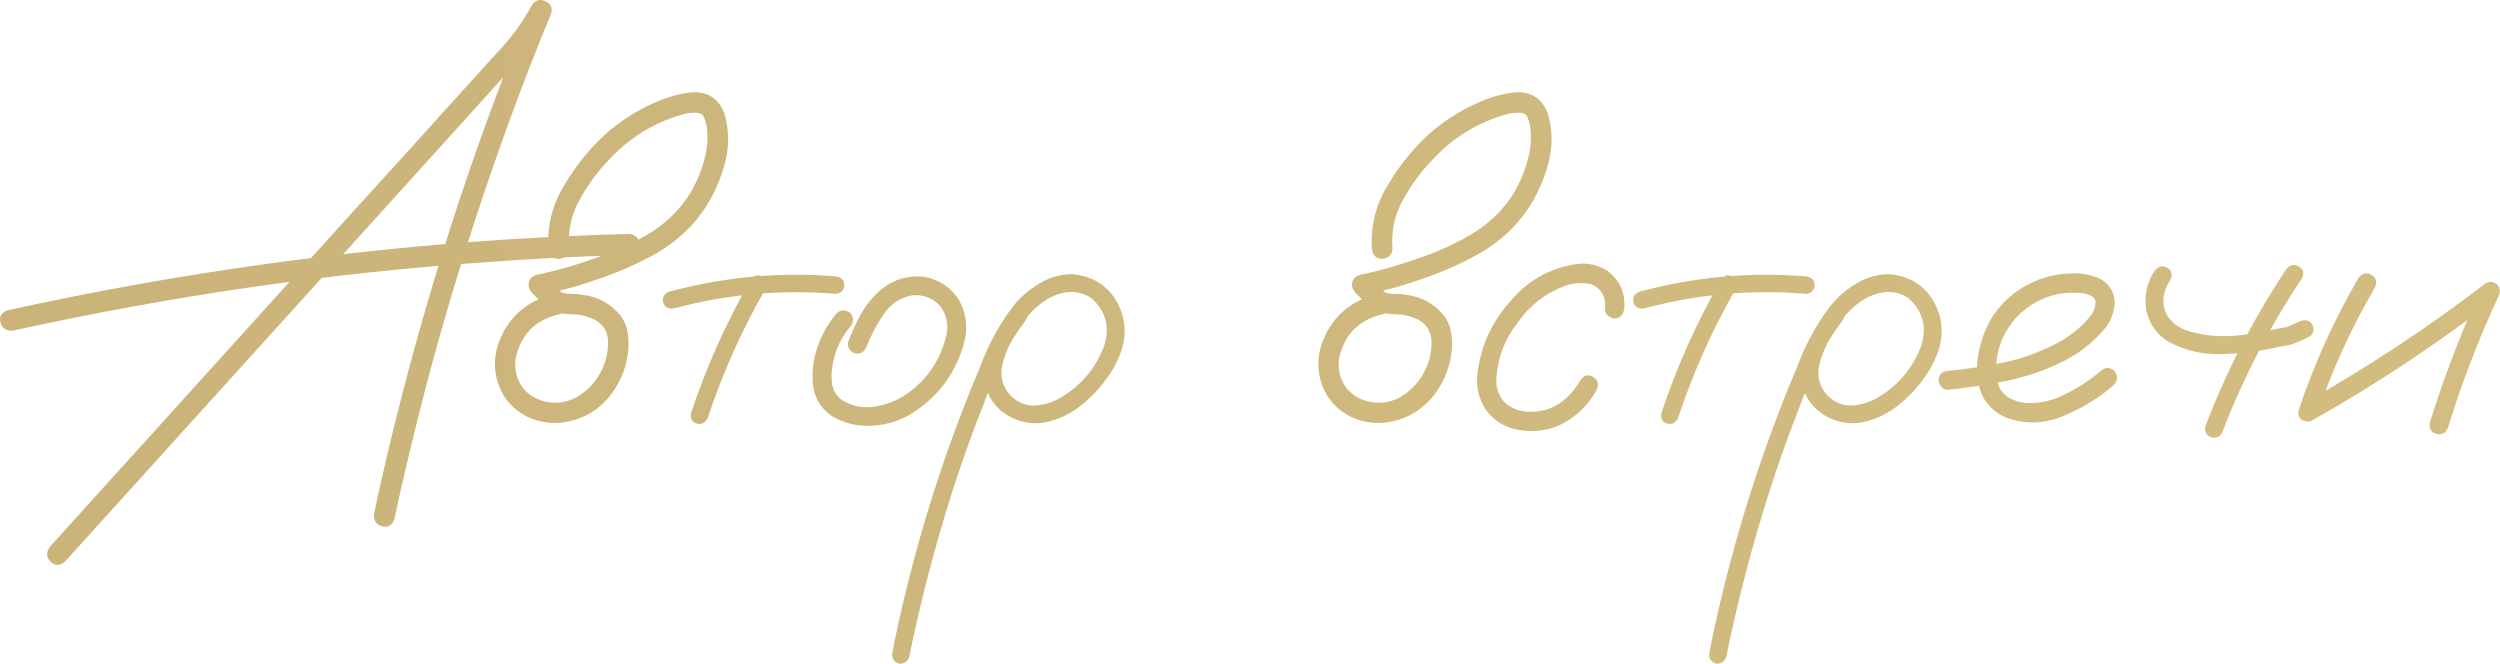 <?xml version="1.0" encoding="UTF-8"?> <svg xmlns="http://www.w3.org/2000/svg" viewBox="0 0 149.566 39.704" fill="none"> <path d="M3.891 33.594C3.578 33.864 3.287 33.864 3.016 33.594C2.761 33.338 2.753 33.039 2.995 32.698C5.156 30.31 7.317 27.921 9.478 25.533C13.317 21.296 17.149 17.059 20.973 12.822C22.907 10.704 24.833 8.578 26.753 6.445C27.705 5.393 28.665 4.334 29.632 3.268C30.499 2.386 31.231 1.398 31.828 0.303C32.027 0.005 32.291 -0.073 32.617 0.069C32.945 0.211 33.065 0.453 32.98 0.794C32.084 2.955 31.238 5.13 30.442 7.32C29.035 11.187 27.755 15.104 26.604 19.071C25.466 23.023 24.464 27.018 23.596 31.056C23.454 31.44 23.205 31.582 22.85 31.483C22.495 31.383 22.338 31.127 22.381 30.715C22.864 28.44 23.397 26.172 23.98 23.912C25.004 19.917 26.163 15.964 27.457 12.054C28.75 8.144 30.186 4.284 31.765 0.474C32.148 0.63 32.532 0.787 32.916 0.943C32.191 2.223 31.31 3.389 30.272 4.441C29.205 5.621 28.132 6.808 27.051 8.002C23.184 12.268 19.324 16.533 15.471 20.798C11.604 25.063 7.744 29.329 3.891 33.594ZM0.798 19.774C0.386 19.817 0.13 19.661 0.031 19.305C-0.069 18.95 0.073 18.701 0.457 18.559C3.13 17.976 5.817 17.443 8.519 16.959C13.338 16.106 18.187 15.431 23.063 14.933C27.911 14.436 32.767 14.123 37.629 13.995C38.027 14.038 38.226 14.244 38.226 14.613C38.226 14.983 38.027 15.196 37.629 15.253C34.899 15.324 32.177 15.459 29.461 15.658C24.656 15.985 19.857 16.49 15.066 17.173C10.275 17.869 5.519 18.737 0.798 19.774Z" fill="url(#paint0_linear_253_6304)"></path> <path d="M33.151 17.599C33.52 17.542 33.776 17.684 33.919 18.026C33.975 18.395 33.833 18.651 33.492 18.793C32.042 19.12 31.16 20.002 30.847 21.438C30.762 22.092 30.897 22.668 31.253 23.165C31.622 23.649 32.134 23.947 32.788 24.061C33.485 24.161 34.11 24.026 34.665 23.656C35.234 23.286 35.667 22.803 35.966 22.206C36.279 21.594 36.414 20.947 36.371 20.265C36.286 19.682 35.966 19.277 35.411 19.049C35.141 18.936 34.857 18.857 34.558 18.815C34.203 18.815 33.84 18.786 33.471 18.729C33.115 18.644 32.809 18.481 32.554 18.239C32.298 17.997 32.049 17.748 31.807 17.493C31.651 17.308 31.594 17.109 31.637 16.895C31.693 16.668 31.843 16.519 32.084 16.448C33.321 16.192 34.537 15.843 35.731 15.403C36.869 15.019 37.949 14.514 38.973 13.888C40.608 12.836 41.667 11.372 42.151 9.495C42.278 9.04 42.335 8.578 42.321 8.109C42.321 7.668 42.243 7.277 42.087 6.936C42.044 6.879 41.994 6.836 41.937 6.808C41.852 6.78 41.767 6.758 41.681 6.744C41.368 6.73 41.056 6.772 40.743 6.872C39.065 7.37 37.629 8.265 36.435 9.559C35.753 10.256 35.163 11.059 34.665 11.969C34.167 12.879 33.961 13.846 34.046 14.869C34.046 15.04 33.983 15.189 33.854 15.317C33.727 15.431 33.584 15.488 33.428 15.488C33.073 15.488 32.866 15.282 32.809 14.869C32.724 13.49 33.051 12.211 33.791 11.031C34.444 9.922 35.241 8.934 36.179 8.066C37.032 7.298 37.978 6.68 39.016 6.211C39.755 5.855 40.523 5.628 41.319 5.528C42.286 5.443 42.954 5.848 43.324 6.744C43.65 7.825 43.643 8.912 43.302 10.007C42.648 12.225 41.333 13.924 39.357 15.104C38.276 15.715 37.16 16.22 36.009 16.618C34.828 17.045 33.627 17.386 32.404 17.642C32.49 17.301 32.582 16.959 32.682 16.618C32.952 16.959 33.257 17.251 33.599 17.493C33.798 17.564 34.004 17.592 34.217 17.578C34.444 17.578 34.672 17.599 34.899 17.642C35.824 17.77 36.57 18.189 37.139 18.9C37.409 19.284 37.558 19.71 37.587 20.18C37.629 20.635 37.601 21.09 37.501 21.545C37.316 22.398 36.94 23.158 36.371 23.826C35.76 24.523 35.013 24.978 34.132 25.191C33.25 25.405 32.39 25.319 31.551 24.935C30.741 24.523 30.179 23.919 29.867 23.123C29.554 22.327 29.525 21.502 29.781 20.649C30.35 19.014 31.473 17.997 33.151 17.599Z" fill="url(#paint1_linear_253_6304)"></path> <path d="M44.923 16.725C45.122 16.455 45.35 16.398 45.606 16.554C45.875 16.711 45.947 16.938 45.819 17.237C44.397 19.71 43.238 22.298 42.343 25C42.2 25.298 41.98 25.412 41.681 25.341C41.397 25.255 41.283 25.049 41.34 24.722C42.264 21.936 43.459 19.27 44.923 16.725ZM49.999 16.533C50.34 16.59 50.51 16.767 50.51 17.066C50.51 17.194 50.461 17.315 50.361 17.429C50.262 17.528 50.141 17.578 49.999 17.578C46.714 17.308 43.487 17.599 40.317 18.452C39.975 18.495 39.762 18.374 39.677 18.09C39.606 17.791 39.726 17.578 40.039 17.45C43.309 16.568 46.629 16.263 49.999 16.533Z" fill="url(#paint2_linear_253_6304)"></path> <path d="M50.063 18.729C50.333 18.516 50.603 18.516 50.873 18.729C51.086 19 51.086 19.27 50.873 19.54C50.333 20.18 49.984 20.912 49.828 21.736C49.757 22.092 49.736 22.469 49.764 22.867C49.807 23.265 49.97 23.592 50.255 23.848C50.852 24.274 51.52 24.438 52.259 24.338C52.999 24.225 53.653 23.976 54.221 23.592C55.458 22.725 56.254 21.559 56.61 20.094C56.766 19.426 56.638 18.822 56.226 18.282C55.785 17.827 55.245 17.62 54.605 17.663C53.866 17.791 53.283 18.175 52.856 18.815C52.43 19.455 52.089 20.101 51.833 20.755C51.705 21.068 51.477 21.196 51.15 21.139C50.823 21.011 50.688 20.784 50.745 20.457C50.944 19.931 51.172 19.419 51.428 18.921C51.698 18.424 52.032 17.976 52.43 17.578C53.226 16.796 54.172 16.455 55.266 16.554C56.162 16.711 56.859 17.166 57.356 17.919C57.84 18.786 57.932 19.703 57.634 20.67C57.065 22.561 55.92 23.983 54.2 24.935C53.304 25.376 52.366 25.547 51.385 25.447C50.916 25.39 50.468 25.255 50.041 25.042C49.615 24.829 49.267 24.516 48.996 24.104C48.755 23.677 48.627 23.215 48.612 22.718C48.598 22.206 48.648 21.715 48.762 21.246C49.003 20.308 49.437 19.469 50.063 18.729Z" fill="url(#paint3_linear_253_6304)"></path> <path d="M60.577 18.474C60.833 18.274 61.081 18.274 61.323 18.474C61.522 18.715 61.522 18.964 61.323 19.22C61.11 19.49 60.911 19.774 60.726 20.073C60.37 20.599 60.114 21.196 59.958 21.864C59.816 22.533 59.979 23.13 60.449 23.656C60.918 24.111 61.444 24.31 62.027 24.253C62.61 24.196 63.157 23.997 63.669 23.656C64.792 22.931 65.588 21.943 66.057 20.692C66.413 19.568 66.164 18.623 65.311 17.855C64.913 17.571 64.458 17.443 63.946 17.471C63.377 17.528 62.851 17.734 62.368 18.09C61.899 18.431 61.494 18.843 61.152 19.327C60.811 19.81 60.52 20.315 60.278 20.841C59.695 22.049 59.169 23.286 58.7 24.552C58.074 26.144 57.498 27.765 56.972 29.414C55.935 32.67 55.074 35.968 54.392 39.309C54.278 39.608 54.065 39.736 53.752 39.693C53.454 39.565 53.333 39.345 53.389 39.032C53.475 38.577 53.567 38.122 53.667 37.667C54.463 33.985 55.487 30.374 56.738 26.834C57.321 25.184 57.953 23.556 58.636 21.95C59.119 20.628 59.788 19.405 60.641 18.282C61.081 17.741 61.607 17.293 62.219 16.938C62.844 16.568 63.513 16.391 64.223 16.405C65.674 16.575 66.64 17.357 67.124 18.751C67.337 19.462 67.337 20.165 67.124 20.862C66.911 21.545 66.577 22.177 66.122 22.76C65.666 23.386 65.119 23.933 64.479 24.402C63.84 24.871 63.129 25.17 62.347 25.298C61.579 25.383 60.868 25.22 60.214 24.807C59.56 24.395 59.133 23.798 58.934 23.016C58.792 22.177 58.899 21.374 59.254 20.606C59.61 19.824 60.051 19.113 60.577 18.474Z" fill="url(#paint4_linear_253_6304)"></path> <path d="M82.415 17.599C82.785 17.542 83.041 17.684 83.183 18.026C83.24 18.395 83.097 18.651 82.756 18.793C81.306 19.12 80.425 20.002 80.112 21.438C80.026 22.092 80.161 22.668 80.517 23.165C80.886 23.649 81.398 23.947 82.052 24.061C82.749 24.161 83.375 24.026 83.929 23.656C84.498 23.286 84.931 22.803 85.23 22.206C85.543 21.594 85.678 20.947 85.635 20.265C85.55 19.682 85.23 19.277 84.676 19.049C84.405 18.936 84.121 18.857 83.822 18.815C83.467 18.815 83.104 18.786 82.735 18.729C82.379 18.644 82.074 18.481 81.818 18.239C81.562 17.997 81.313 17.748 81.071 17.493C80.915 17.308 80.858 17.109 80.901 16.895C80.958 16.668 81.107 16.519 81.349 16.448C82.585 16.192 83.801 15.843 84.995 15.403C86.133 15.019 87.213 14.514 88.237 13.888C89.872 12.836 90.931 11.372 91.415 9.495C91.543 9.04 91.6 8.578 91.585 8.109C91.585 7.668 91.507 7.277 91.351 6.936C91.308 6.879 91.258 6.836 91.201 6.808C91.116 6.78 91.031 6.758 90.945 6.744C90.633 6.73 90.32 6.772 90.007 6.872C88.329 7.37 86.893 8.265 85.699 9.559C85.017 10.256 84.427 11.059 83.929 11.969C83.431 12.879 83.225 13.846 83.31 14.869C83.31 15.04 83.247 15.189 83.119 15.317C82.991 15.431 82.849 15.488 82.692 15.488C82.337 15.488 82.13 15.282 82.074 14.869C81.988 13.49 82.315 12.211 83.055 11.031C83.709 9.922 84.505 8.934 85.443 8.066C86.296 7.298 87.242 6.68 88.28 6.211C89.019 5.855 89.787 5.628 90.583 5.528C91.55 5.443 92.218 5.848 92.588 6.744C92.915 7.825 92.907 8.912 92.566 10.007C91.912 12.225 90.597 13.924 88.621 15.104C87.54 15.715 86.424 16.22 85.273 16.618C84.093 17.045 82.891 17.386 81.669 17.642C81.754 17.301 81.846 16.959 81.946 16.618C82.216 16.959 82.521 17.251 82.863 17.493C83.062 17.564 83.268 17.592 83.481 17.578C83.709 17.578 83.936 17.599 84.164 17.642C85.088 17.77 85.834 18.189 86.403 18.9C86.673 19.284 86.822 19.71 86.851 20.18C86.893 20.635 86.865 21.09 86.765 21.545C86.581 22.398 86.204 23.158 85.635 23.826C85.024 24.523 84.277 24.978 83.396 25.191C82.514 25.405 81.654 25.319 80.815 24.935C80.005 24.523 79.443 23.919 79.131 23.123C78.818 22.327 78.789 21.502 79.045 20.649C79.614 19.014 80.737 17.997 82.415 17.599Z" fill="url(#paint5_linear_253_6304)"></path> <path d="M97.173 18.452C97.116 18.85 96.924 19.049 96.597 19.049C96.455 19.049 96.32 18.992 96.192 18.879C96.064 18.765 96.007 18.623 96.021 18.452C96.092 17.784 95.836 17.308 95.253 17.023C94.713 16.881 94.166 16.91 93.611 17.109C92.474 17.535 91.55 18.246 90.839 19.241C90.028 20.265 89.588 21.424 89.517 22.718C89.502 23.272 89.687 23.741 90.071 24.125C90.498 24.481 90.995 24.651 91.564 24.637C92.218 24.637 92.801 24.466 93.313 24.125C93.825 23.77 94.237 23.308 94.55 22.739C94.763 22.44 95.012 22.376 95.296 22.547C95.595 22.718 95.673 22.973 95.531 23.315C95.047 24.182 94.393 24.843 93.569 25.298C92.758 25.739 91.862 25.881 90.881 25.724C90.071 25.597 89.417 25.206 88.919 24.552C88.479 23.898 88.301 23.172 88.386 22.376C88.585 20.713 89.246 19.256 90.37 18.004C91.393 16.796 92.68 16.064 94.23 15.808C94.941 15.694 95.602 15.836 96.213 16.234C96.924 16.803 97.244 17.542 97.173 18.452Z" fill="url(#paint6_linear_253_6304)"></path> <path d="M102.974 16.725C103.173 16.455 103.4 16.398 103.656 16.554C103.926 16.711 103.997 16.938 103.869 17.237C102.447 19.71 101.289 22.298 100.393 25C100.251 25.298 100.03 25.412 99.732 25.341C99.448 25.255 99.334 25.049 99.391 24.722C100.315 21.936 101.509 19.27 102.974 16.725ZM108.049 16.533C108.39 16.59 108.561 16.767 108.561 17.066C108.561 17.194 108.511 17.315 108.412 17.429C108.312 17.528 108.191 17.578 108.049 17.578C104.765 17.308 101.538 17.599 98.367 18.452C98.026 18.495 97.813 18.374 97.727 18.09C97.656 17.791 97.777 17.578 98.09 17.45C101.36 16.568 104.68 16.263 108.049 16.533Z" fill="url(#paint7_linear_253_6304)"></path> <path d="M109.457 18.474C109.713 18.274 109.962 18.274 110.203 18.474C110.402 18.715 110.402 18.964 110.203 19.22C109.99 19.49 109.791 19.774 109.606 20.073C109.251 20.599 108.995 21.196 108.838 21.864C108.696 22.533 108.86 23.13 109.329 23.656C109.798 24.111 110.324 24.31 110.907 24.253C111.49 24.196 112.037 23.997 112.549 23.656C113.672 22.931 114.468 21.943 114.938 20.692C115.293 19.568 115.044 18.623 114.191 17.855C113.793 17.571 113.338 17.443 112.827 17.471C112.258 17.528 111.732 17.734 111.248 18.09C110.779 18.431 110.374 18.843 110.033 19.327C109.691 19.81 109.4 20.315 109.158 20.841C108.575 22.049 108.049 23.286 107.58 24.552C106.954 26.144 106.379 27.765 105.853 29.414C104.815 32.67 103.955 35.968 103.272 39.309C103.158 39.608 102.945 39.736 102.633 39.693C102.334 39.565 102.213 39.345 102.27 39.032C102.355 38.577 102.447 38.122 102.547 37.667C103.343 33.985 104.367 30.374 105.618 26.834C106.201 25.184 106.834 23.556 107.516 21.95C108 20.628 108.668 19.405 109.521 18.282C109.962 17.741 110.488 17.293 111.099 16.938C111.725 16.568 112.393 16.391 113.104 16.405C114.554 16.575 115.521 17.357 116.004 18.751C116.217 19.462 116.217 20.165 116.004 20.862C115.791 21.545 115.457 22.177 115.002 22.76C114.547 23.386 113.999 23.933 113.36 24.402C112.72 24.871 112.009 25.17 111.227 25.298C110.459 25.383 109.748 25.22 109.094 24.807C108.44 24.395 108.014 23.798 107.815 23.016C107.673 22.177 107.779 21.374 108.135 20.606C108.49 19.824 108.931 19.113 109.457 18.474Z" fill="url(#paint8_linear_253_6304)"></path> <path d="M116.559 23.315C116.402 23.329 116.267 23.272 116.153 23.144C116.04 23.016 115.983 22.881 115.983 22.739C115.983 22.412 116.175 22.227 116.559 22.184C117.611 22.085 118.67 21.928 119.736 21.715C120.802 21.502 121.819 21.154 122.786 20.67C123.639 20.272 124.371 19.718 124.983 19.007C125.253 18.708 125.381 18.374 125.366 18.004C125.324 17.834 125.21 17.72 125.025 17.663C124.854 17.592 124.691 17.549 124.535 17.535C123.539 17.436 122.622 17.62 121.784 18.09C120.945 18.559 120.305 19.234 119.864 20.116C119.466 20.955 119.338 21.829 119.48 22.739C119.551 23.165 119.757 23.499 120.099 23.741C120.411 23.94 120.753 24.061 121.122 24.104C121.99 24.161 122.807 23.983 123.575 23.571C124.343 23.201 125.047 22.739 125.686 22.184C125.956 21.957 126.227 21.957 126.497 22.184C126.71 22.454 126.71 22.725 126.497 22.995C125.63 23.777 124.606 24.409 123.426 24.893C122.26 25.376 121.101 25.398 119.95 24.957C119.182 24.587 118.684 24.04 118.457 23.315C118.243 22.59 118.222 21.822 118.393 21.011C118.563 20.201 118.848 19.49 119.246 18.879C119.942 17.855 120.874 17.13 122.039 16.703C122.58 16.504 123.163 16.391 123.788 16.362C124.428 16.32 125.018 16.412 125.558 16.639C126.141 16.924 126.461 17.393 126.518 18.047C126.504 18.658 126.298 19.206 125.899 19.689C125.16 20.556 124.272 21.232 123.234 21.715C122.196 22.213 121.108 22.575 119.971 22.803C118.833 23.03 117.696 23.201 116.559 23.315Z" fill="url(#paint9_linear_253_6304)"></path> <path d="M136.776 16.106C137.004 15.836 137.252 15.779 137.522 15.936C137.807 16.092 137.871 16.334 137.714 16.661C135.795 19.533 134.217 22.575 132.98 25.789C132.866 26.101 132.646 26.229 132.319 26.172C132.006 26.059 131.878 25.838 131.935 25.511C133.2 22.199 134.814 19.064 136.776 16.106ZM128.907 16.192C129.134 15.921 129.383 15.865 129.653 16.021C129.937 16.177 130.001 16.419 129.845 16.746C129.418 17.386 129.319 18.026 129.546 18.665C129.802 19.206 130.25 19.583 130.89 19.796C131.843 20.08 132.823 20.173 133.833 20.073C134.714 19.974 135.589 19.824 136.456 19.625C136.598 19.611 136.733 19.583 136.861 19.54C136.904 19.526 136.947 19.511 136.989 19.497C137.004 19.483 137.032 19.469 137.075 19.455C137.245 19.383 137.423 19.305 137.608 19.22C137.906 19.092 138.148 19.156 138.333 19.412C138.475 19.725 138.411 19.974 138.141 20.158C137.8 20.329 137.452 20.478 137.096 20.606C136.868 20.663 136.641 20.706 136.414 20.734C135.276 21.004 134.124 21.154 132.959 21.182C131.85 21.225 130.805 20.997 129.824 20.5C129.084 20.073 128.615 19.447 128.416 18.623C128.26 17.741 128.423 16.931 128.907 16.192Z" fill="url(#paint10_linear_253_6304)"></path> <path d="M141.105 16.618C141.333 16.334 141.589 16.277 141.873 16.448C142.158 16.604 142.228 16.853 142.086 17.194C140.665 19.625 139.506 22.17 138.61 24.829C138.44 25.156 138.198 25.277 137.885 25.191C137.572 25.106 137.452 24.886 137.522 24.53C138.447 21.772 139.641 19.135 141.105 16.618ZM138.482 25.063C138.141 25.191 137.885 25.113 137.714 24.829C137.558 24.544 137.622 24.296 137.906 24.082C141.688 21.95 145.292 19.568 148.719 16.938C148.961 16.81 149.188 16.839 149.401 17.023C149.572 17.222 149.6 17.45 149.487 17.706C148.292 20.265 147.283 22.888 146.458 25.575C146.316 25.916 146.081 26.045 145.755 25.959C145.442 25.874 145.314 25.646 145.371 25.277C146.238 22.49 147.283 19.774 148.506 17.13C148.762 17.386 149.018 17.642 149.273 17.898C145.847 20.542 142.25 22.931 138.482 25.063Z" fill="url(#paint11_linear_253_6304)"></path> <defs> <linearGradient id="paint0_linear_253_6304" x1="-2288.79" y1="-221.188" x2="3674.15" y2="-221.188" gradientUnits="userSpaceOnUse"> <stop stop-color="#C1A873"></stop> <stop offset="0.14" stop-color="#806039"></stop> <stop offset="0.25" stop-color="#9E8253"></stop> <stop offset="0.48" stop-color="#EBD795"></stop> <stop offset="0.51" stop-color="#F5E39E"></stop> <stop offset="0.93" stop-color="#956F3A"></stop> <stop offset="1" stop-color="#B5945C"></stop> </linearGradient> <linearGradient id="paint1_linear_253_6304" x1="-2288.79" y1="-221.188" x2="3674.15" y2="-221.188" gradientUnits="userSpaceOnUse"> <stop stop-color="#C1A873"></stop> <stop offset="0.14" stop-color="#806039"></stop> <stop offset="0.25" stop-color="#9E8253"></stop> <stop offset="0.48" stop-color="#EBD795"></stop> <stop offset="0.51" stop-color="#F5E39E"></stop> <stop offset="0.93" stop-color="#956F3A"></stop> <stop offset="1" stop-color="#B5945C"></stop> </linearGradient> <linearGradient id="paint2_linear_253_6304" x1="-2288.79" y1="-221.188" x2="3674.15" y2="-221.188" gradientUnits="userSpaceOnUse"> <stop stop-color="#C1A873"></stop> <stop offset="0.14" stop-color="#806039"></stop> <stop offset="0.25" stop-color="#9E8253"></stop> <stop offset="0.48" stop-color="#EBD795"></stop> <stop offset="0.51" stop-color="#F5E39E"></stop> <stop offset="0.93" stop-color="#956F3A"></stop> <stop offset="1" stop-color="#B5945C"></stop> </linearGradient> <linearGradient id="paint3_linear_253_6304" x1="-2288.79" y1="-221.188" x2="3674.15" y2="-221.188" gradientUnits="userSpaceOnUse"> <stop stop-color="#C1A873"></stop> <stop offset="0.14" stop-color="#806039"></stop> <stop offset="0.25" stop-color="#9E8253"></stop> <stop offset="0.48" stop-color="#EBD795"></stop> <stop offset="0.51" stop-color="#F5E39E"></stop> <stop offset="0.93" stop-color="#956F3A"></stop> <stop offset="1" stop-color="#B5945C"></stop> </linearGradient> <linearGradient id="paint4_linear_253_6304" x1="-2288.79" y1="-221.188" x2="3674.15" y2="-221.188" gradientUnits="userSpaceOnUse"> <stop stop-color="#C1A873"></stop> <stop offset="0.14" stop-color="#806039"></stop> <stop offset="0.25" stop-color="#9E8253"></stop> <stop offset="0.48" stop-color="#EBD795"></stop> <stop offset="0.51" stop-color="#F5E39E"></stop> <stop offset="0.93" stop-color="#956F3A"></stop> <stop offset="1" stop-color="#B5945C"></stop> </linearGradient> <linearGradient id="paint5_linear_253_6304" x1="-2288.79" y1="-221.188" x2="3674.15" y2="-221.188" gradientUnits="userSpaceOnUse"> <stop stop-color="#C1A873"></stop> <stop offset="0.14" stop-color="#806039"></stop> <stop offset="0.25" stop-color="#9E8253"></stop> <stop offset="0.48" stop-color="#EBD795"></stop> <stop offset="0.51" stop-color="#F5E39E"></stop> <stop offset="0.93" stop-color="#956F3A"></stop> <stop offset="1" stop-color="#B5945C"></stop> </linearGradient> <linearGradient id="paint6_linear_253_6304" x1="-2288.79" y1="-221.188" x2="3674.15" y2="-221.188" gradientUnits="userSpaceOnUse"> <stop stop-color="#C1A873"></stop> <stop offset="0.14" stop-color="#806039"></stop> <stop offset="0.25" stop-color="#9E8253"></stop> <stop offset="0.48" stop-color="#EBD795"></stop> <stop offset="0.51" stop-color="#F5E39E"></stop> <stop offset="0.93" stop-color="#956F3A"></stop> <stop offset="1" stop-color="#B5945C"></stop> </linearGradient> <linearGradient id="paint7_linear_253_6304" x1="-2288.79" y1="-221.188" x2="3674.15" y2="-221.188" gradientUnits="userSpaceOnUse"> <stop stop-color="#C1A873"></stop> <stop offset="0.14" stop-color="#806039"></stop> <stop offset="0.25" stop-color="#9E8253"></stop> <stop offset="0.48" stop-color="#EBD795"></stop> <stop offset="0.51" stop-color="#F5E39E"></stop> <stop offset="0.93" stop-color="#956F3A"></stop> <stop offset="1" stop-color="#B5945C"></stop> </linearGradient> <linearGradient id="paint8_linear_253_6304" x1="-2288.79" y1="-221.188" x2="3674.15" y2="-221.188" gradientUnits="userSpaceOnUse"> <stop stop-color="#C1A873"></stop> <stop offset="0.14" stop-color="#806039"></stop> <stop offset="0.25" stop-color="#9E8253"></stop> <stop offset="0.48" stop-color="#EBD795"></stop> <stop offset="0.51" stop-color="#F5E39E"></stop> <stop offset="0.93" stop-color="#956F3A"></stop> <stop offset="1" stop-color="#B5945C"></stop> </linearGradient> <linearGradient id="paint9_linear_253_6304" x1="-2288.79" y1="-221.188" x2="3674.15" y2="-221.188" gradientUnits="userSpaceOnUse"> <stop stop-color="#C1A873"></stop> <stop offset="0.14" stop-color="#806039"></stop> <stop offset="0.25" stop-color="#9E8253"></stop> <stop offset="0.48" stop-color="#EBD795"></stop> <stop offset="0.51" stop-color="#F5E39E"></stop> <stop offset="0.93" stop-color="#956F3A"></stop> <stop offset="1" stop-color="#B5945C"></stop> </linearGradient> <linearGradient id="paint10_linear_253_6304" x1="-2288.79" y1="-221.188" x2="3674.15" y2="-221.188" gradientUnits="userSpaceOnUse"> <stop stop-color="#C1A873"></stop> <stop offset="0.14" stop-color="#806039"></stop> <stop offset="0.25" stop-color="#9E8253"></stop> <stop offset="0.48" stop-color="#EBD795"></stop> <stop offset="0.51" stop-color="#F5E39E"></stop> <stop offset="0.93" stop-color="#956F3A"></stop> <stop offset="1" stop-color="#B5945C"></stop> </linearGradient> <linearGradient id="paint11_linear_253_6304" x1="-2288.79" y1="-221.188" x2="3674.15" y2="-221.188" gradientUnits="userSpaceOnUse"> <stop stop-color="#C1A873"></stop> <stop offset="0.14" stop-color="#806039"></stop> <stop offset="0.25" stop-color="#9E8253"></stop> <stop offset="0.48" stop-color="#EBD795"></stop> <stop offset="0.51" stop-color="#F5E39E"></stop> <stop offset="0.93" stop-color="#956F3A"></stop> <stop offset="1" stop-color="#B5945C"></stop> </linearGradient> </defs> </svg> 
